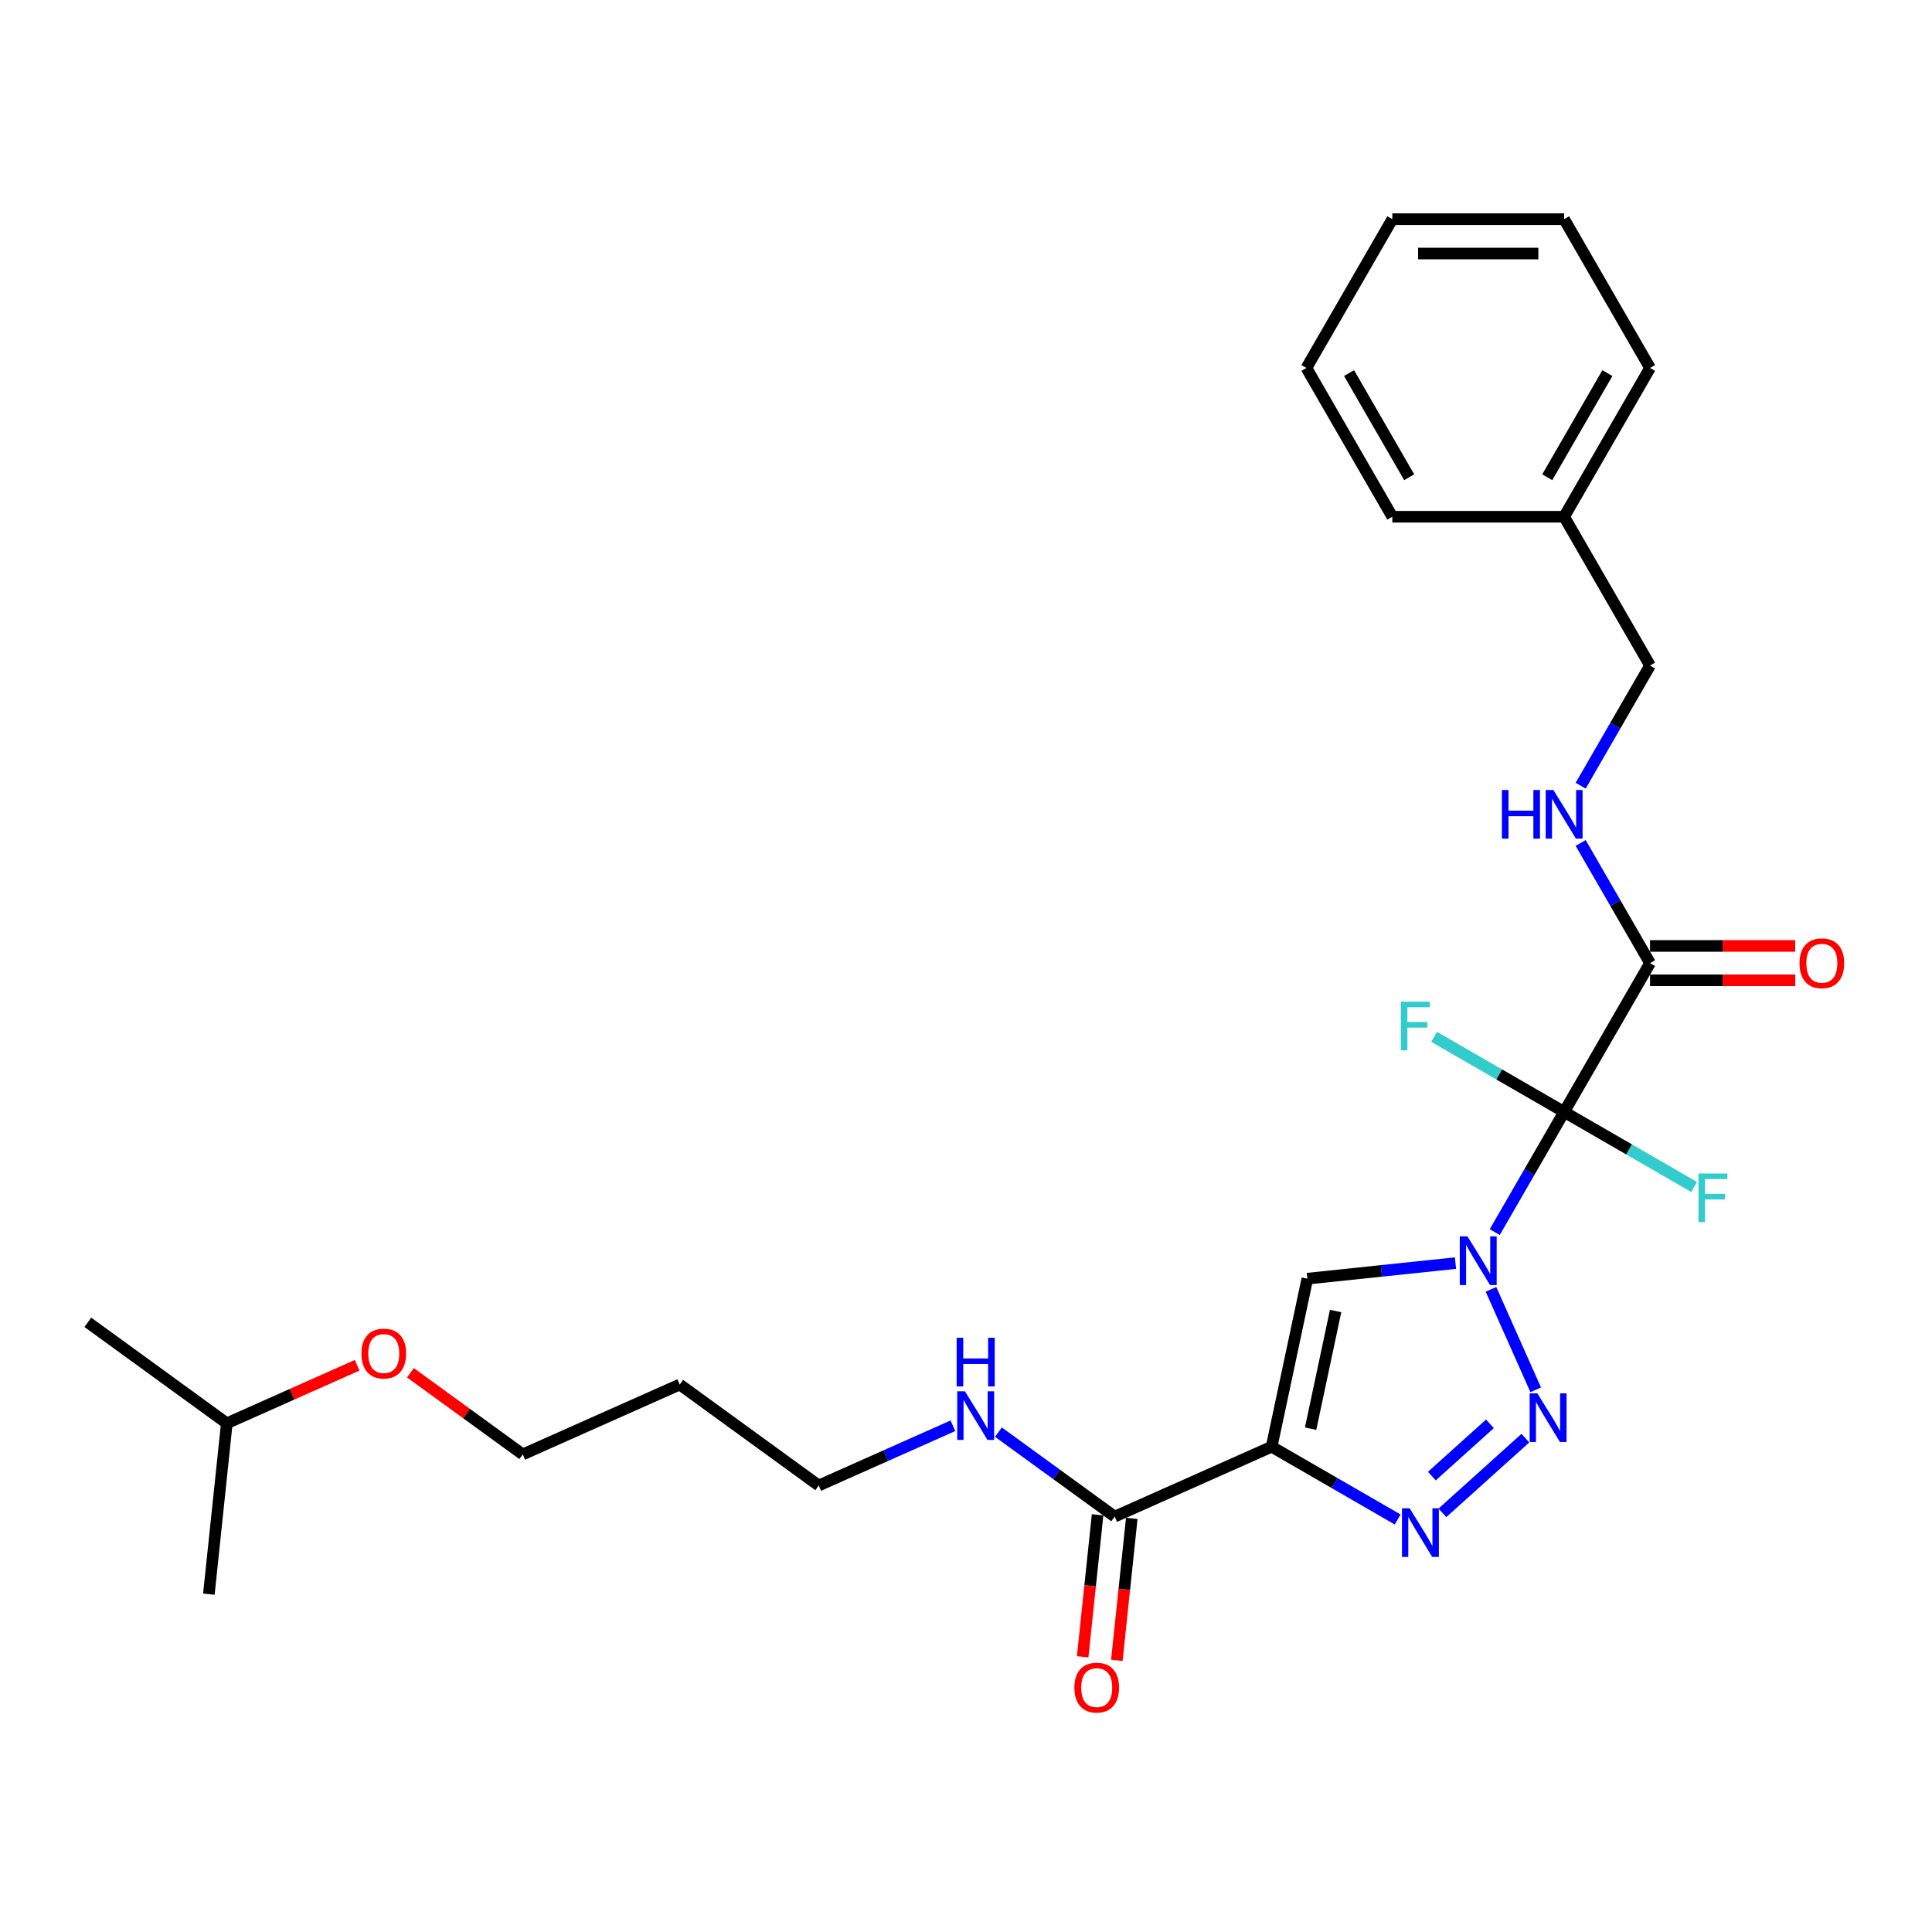 <?xml version='1.0' encoding='iso-8859-1'?>
<svg version='1.1' baseProfile='full'
              xmlns='http://www.w3.org/2000/svg'
                      xmlns:rdkit='http://www.rdkit.org/xml'
                      xmlns:xlink='http://www.w3.org/1999/xlink'
                  xml:space='preserve'
width='1000px' height='1000px' viewBox='0 0 1000 1000'>
<!-- END OF HEADER -->
<rect style='opacity:1.0;fill:#FFFFFF;stroke:none' width='1000' height='1000' x='0' y='0'> </rect>
<path class='bond-0' d='M 773.681,637.726 L 791.636,606.626' style='fill:none;fill-rule:evenodd;stroke:#0000FF;stroke-width:6px;stroke-linecap:butt;stroke-linejoin:miter;stroke-opacity:1' />
<path class='bond-0' d='M 791.636,606.626 L 809.592,575.527' style='fill:none;fill-rule:evenodd;stroke:#000000;stroke-width:6px;stroke-linecap:butt;stroke-linejoin:miter;stroke-opacity:1' />
<path class='bond-1' d='M 771.723,667.357 L 794.882,719.372' style='fill:none;fill-rule:evenodd;stroke:#0000FF;stroke-width:6px;stroke-linecap:butt;stroke-linejoin:miter;stroke-opacity:1' />
<path class='bond-3' d='M 753.353,653.779 L 715.019,657.808' style='fill:none;fill-rule:evenodd;stroke:#0000FF;stroke-width:6px;stroke-linecap:butt;stroke-linejoin:miter;stroke-opacity:1' />
<path class='bond-3' d='M 715.019,657.808 L 676.685,661.837' style='fill:none;fill-rule:evenodd;stroke:#000000;stroke-width:6px;stroke-linecap:butt;stroke-linejoin:miter;stroke-opacity:1' />
<path class='bond-5' d='M 809.592,575.527 L 854.056,498.512' style='fill:none;fill-rule:evenodd;stroke:#000000;stroke-width:6px;stroke-linecap:butt;stroke-linejoin:miter;stroke-opacity:1' />
<path class='bond-8' d='M 809.592,575.527 L 843.243,594.956' style='fill:none;fill-rule:evenodd;stroke:#000000;stroke-width:6px;stroke-linecap:butt;stroke-linejoin:miter;stroke-opacity:1' />
<path class='bond-8' d='M 843.243,594.956 L 876.895,614.385' style='fill:none;fill-rule:evenodd;stroke:#33CCCC;stroke-width:6px;stroke-linecap:butt;stroke-linejoin:miter;stroke-opacity:1' />
<path class='bond-9' d='M 809.592,575.527 L 775.94,556.098' style='fill:none;fill-rule:evenodd;stroke:#000000;stroke-width:6px;stroke-linecap:butt;stroke-linejoin:miter;stroke-opacity:1' />
<path class='bond-9' d='M 775.94,556.098 L 742.288,536.669' style='fill:none;fill-rule:evenodd;stroke:#33CCCC;stroke-width:6px;stroke-linecap:butt;stroke-linejoin:miter;stroke-opacity:1' />
<path class='bond-4' d='M 789.524,744.383 L 746.589,783.042' style='fill:none;fill-rule:evenodd;stroke:#0000FF;stroke-width:6px;stroke-linecap:butt;stroke-linejoin:miter;stroke-opacity:1' />
<path class='bond-4' d='M 771.182,736.965 L 741.128,764.026' style='fill:none;fill-rule:evenodd;stroke:#0000FF;stroke-width:6px;stroke-linecap:butt;stroke-linejoin:miter;stroke-opacity:1' />
<path class='bond-2' d='M 658.196,748.823 L 676.685,661.837' style='fill:none;fill-rule:evenodd;stroke:#000000;stroke-width:6px;stroke-linecap:butt;stroke-linejoin:miter;stroke-opacity:1' />
<path class='bond-2' d='M 678.367,739.473 L 691.309,678.583' style='fill:none;fill-rule:evenodd;stroke:#000000;stroke-width:6px;stroke-linecap:butt;stroke-linejoin:miter;stroke-opacity:1' />
<path class='bond-6' d='M 658.196,748.823 L 576.956,784.993' style='fill:none;fill-rule:evenodd;stroke:#000000;stroke-width:6px;stroke-linecap:butt;stroke-linejoin:miter;stroke-opacity:1' />
<path class='bond-27' d='M 658.196,748.823 L 690.816,767.656' style='fill:none;fill-rule:evenodd;stroke:#000000;stroke-width:6px;stroke-linecap:butt;stroke-linejoin:miter;stroke-opacity:1' />
<path class='bond-27' d='M 690.816,767.656 L 723.437,786.489' style='fill:none;fill-rule:evenodd;stroke:#0000FF;stroke-width:6px;stroke-linecap:butt;stroke-linejoin:miter;stroke-opacity:1' />
<path class='bond-7' d='M 854.056,498.512 L 836.101,467.413' style='fill:none;fill-rule:evenodd;stroke:#000000;stroke-width:6px;stroke-linecap:butt;stroke-linejoin:miter;stroke-opacity:1' />
<path class='bond-7' d='M 836.101,467.413 L 818.145,436.313' style='fill:none;fill-rule:evenodd;stroke:#0000FF;stroke-width:6px;stroke-linecap:butt;stroke-linejoin:miter;stroke-opacity:1' />
<path class='bond-10' d='M 854.056,507.405 L 891.628,507.405' style='fill:none;fill-rule:evenodd;stroke:#000000;stroke-width:6px;stroke-linecap:butt;stroke-linejoin:miter;stroke-opacity:1' />
<path class='bond-10' d='M 891.628,507.405 L 929.201,507.405' style='fill:none;fill-rule:evenodd;stroke:#FF0000;stroke-width:6px;stroke-linecap:butt;stroke-linejoin:miter;stroke-opacity:1' />
<path class='bond-10' d='M 854.056,489.619 L 891.628,489.619' style='fill:none;fill-rule:evenodd;stroke:#000000;stroke-width:6px;stroke-linecap:butt;stroke-linejoin:miter;stroke-opacity:1' />
<path class='bond-10' d='M 891.628,489.619 L 929.201,489.619' style='fill:none;fill-rule:evenodd;stroke:#FF0000;stroke-width:6px;stroke-linecap:butt;stroke-linejoin:miter;stroke-opacity:1' />
<path class='bond-11' d='M 568.111,784.064 L 564.25,820.806' style='fill:none;fill-rule:evenodd;stroke:#000000;stroke-width:6px;stroke-linecap:butt;stroke-linejoin:miter;stroke-opacity:1' />
<path class='bond-11' d='M 564.25,820.806 L 560.388,857.547' style='fill:none;fill-rule:evenodd;stroke:#FF0000;stroke-width:6px;stroke-linecap:butt;stroke-linejoin:miter;stroke-opacity:1' />
<path class='bond-11' d='M 585.8,785.923 L 581.938,822.665' style='fill:none;fill-rule:evenodd;stroke:#000000;stroke-width:6px;stroke-linecap:butt;stroke-linejoin:miter;stroke-opacity:1' />
<path class='bond-11' d='M 581.938,822.665 L 578.076,859.407' style='fill:none;fill-rule:evenodd;stroke:#FF0000;stroke-width:6px;stroke-linecap:butt;stroke-linejoin:miter;stroke-opacity:1' />
<path class='bond-12' d='M 576.956,784.993 L 546.87,763.135' style='fill:none;fill-rule:evenodd;stroke:#000000;stroke-width:6px;stroke-linecap:butt;stroke-linejoin:miter;stroke-opacity:1' />
<path class='bond-12' d='M 546.87,763.135 L 516.785,741.277' style='fill:none;fill-rule:evenodd;stroke:#0000FF;stroke-width:6px;stroke-linecap:butt;stroke-linejoin:miter;stroke-opacity:1' />
<path class='bond-13' d='M 818.145,406.682 L 836.101,375.583' style='fill:none;fill-rule:evenodd;stroke:#0000FF;stroke-width:6px;stroke-linecap:butt;stroke-linejoin:miter;stroke-opacity:1' />
<path class='bond-13' d='M 836.101,375.583 L 854.056,344.483' style='fill:none;fill-rule:evenodd;stroke:#000000;stroke-width:6px;stroke-linecap:butt;stroke-linejoin:miter;stroke-opacity:1' />
<path class='bond-17' d='M 493.237,737.964 L 458.503,753.429' style='fill:none;fill-rule:evenodd;stroke:#0000FF;stroke-width:6px;stroke-linecap:butt;stroke-linejoin:miter;stroke-opacity:1' />
<path class='bond-17' d='M 458.503,753.429 L 423.77,768.893' style='fill:none;fill-rule:evenodd;stroke:#000000;stroke-width:6px;stroke-linecap:butt;stroke-linejoin:miter;stroke-opacity:1' />
<path class='bond-14' d='M 854.056,344.483 L 809.592,267.469' style='fill:none;fill-rule:evenodd;stroke:#000000;stroke-width:6px;stroke-linecap:butt;stroke-linejoin:miter;stroke-opacity:1' />
<path class='bond-20' d='M 809.592,267.469 L 854.056,190.454' style='fill:none;fill-rule:evenodd;stroke:#000000;stroke-width:6px;stroke-linecap:butt;stroke-linejoin:miter;stroke-opacity:1' />
<path class='bond-20' d='M 800.858,247.023 L 831.983,193.113' style='fill:none;fill-rule:evenodd;stroke:#000000;stroke-width:6px;stroke-linecap:butt;stroke-linejoin:miter;stroke-opacity:1' />
<path class='bond-21' d='M 809.592,267.469 L 720.663,267.469' style='fill:none;fill-rule:evenodd;stroke:#000000;stroke-width:6px;stroke-linecap:butt;stroke-linejoin:miter;stroke-opacity:1' />
<path class='bond-15' d='M 351.825,716.622 L 423.77,768.893' style='fill:none;fill-rule:evenodd;stroke:#000000;stroke-width:6px;stroke-linecap:butt;stroke-linejoin:miter;stroke-opacity:1' />
<path class='bond-18' d='M 351.825,716.622 L 270.585,752.792' style='fill:none;fill-rule:evenodd;stroke:#000000;stroke-width:6px;stroke-linecap:butt;stroke-linejoin:miter;stroke-opacity:1' />
<path class='bond-16' d='M 212.424,710.536 L 241.504,731.664' style='fill:none;fill-rule:evenodd;stroke:#FF0000;stroke-width:6px;stroke-linecap:butt;stroke-linejoin:miter;stroke-opacity:1' />
<path class='bond-16' d='M 241.504,731.664 L 270.585,752.792' style='fill:none;fill-rule:evenodd;stroke:#000000;stroke-width:6px;stroke-linecap:butt;stroke-linejoin:miter;stroke-opacity:1' />
<path class='bond-19' d='M 184.856,706.658 L 151.128,721.675' style='fill:none;fill-rule:evenodd;stroke:#FF0000;stroke-width:6px;stroke-linecap:butt;stroke-linejoin:miter;stroke-opacity:1' />
<path class='bond-19' d='M 151.128,721.675 L 117.399,736.692' style='fill:none;fill-rule:evenodd;stroke:#000000;stroke-width:6px;stroke-linecap:butt;stroke-linejoin:miter;stroke-opacity:1' />
<path class='bond-22' d='M 117.399,736.692 L 45.455,684.421' style='fill:none;fill-rule:evenodd;stroke:#000000;stroke-width:6px;stroke-linecap:butt;stroke-linejoin:miter;stroke-opacity:1' />
<path class='bond-23' d='M 117.399,736.692 L 108.104,825.133' style='fill:none;fill-rule:evenodd;stroke:#000000;stroke-width:6px;stroke-linecap:butt;stroke-linejoin:miter;stroke-opacity:1' />
<path class='bond-25' d='M 854.056,190.454 L 809.592,113.439' style='fill:none;fill-rule:evenodd;stroke:#000000;stroke-width:6px;stroke-linecap:butt;stroke-linejoin:miter;stroke-opacity:1' />
<path class='bond-24' d='M 720.663,267.469 L 676.198,190.454' style='fill:none;fill-rule:evenodd;stroke:#000000;stroke-width:6px;stroke-linecap:butt;stroke-linejoin:miter;stroke-opacity:1' />
<path class='bond-24' d='M 729.396,247.023 L 698.271,193.113' style='fill:none;fill-rule:evenodd;stroke:#000000;stroke-width:6px;stroke-linecap:butt;stroke-linejoin:miter;stroke-opacity:1' />
<path class='bond-26' d='M 676.198,190.454 L 720.663,113.439' style='fill:none;fill-rule:evenodd;stroke:#000000;stroke-width:6px;stroke-linecap:butt;stroke-linejoin:miter;stroke-opacity:1' />
<path class='bond-28' d='M 809.592,113.439 L 720.663,113.439' style='fill:none;fill-rule:evenodd;stroke:#000000;stroke-width:6px;stroke-linecap:butt;stroke-linejoin:miter;stroke-opacity:1' />
<path class='bond-28' d='M 796.252,131.225 L 734.002,131.225' style='fill:none;fill-rule:evenodd;stroke:#000000;stroke-width:6px;stroke-linecap:butt;stroke-linejoin:miter;stroke-opacity:1' />
<path  class='atom-0' d='M 759.56 639.949
L 767.813 653.288
Q 768.631 654.605, 769.947 656.988
Q 771.263 659.371, 771.334 659.514
L 771.334 639.949
L 774.678 639.949
L 774.678 665.134
L 771.228 665.134
L 762.37 650.549
Q 761.339 648.842, 760.236 646.886
Q 759.169 644.929, 758.849 644.324
L 758.849 665.134
L 755.576 665.134
L 755.576 639.949
L 759.56 639.949
' fill='#0000FF'/>
<path  class='atom-2' d='M 795.731 721.19
L 803.983 734.529
Q 804.802 735.845, 806.118 738.228
Q 807.434 740.612, 807.505 740.754
L 807.505 721.19
L 810.849 721.19
L 810.849 746.374
L 807.398 746.374
L 798.541 731.79
Q 797.509 730.083, 796.407 728.126
Q 795.339 726.17, 795.019 725.565
L 795.019 746.374
L 791.747 746.374
L 791.747 721.19
L 795.731 721.19
' fill='#0000FF'/>
<path  class='atom-5' d='M 729.644 780.695
L 737.896 794.034
Q 738.715 795.35, 740.031 797.733
Q 741.347 800.117, 741.418 800.259
L 741.418 780.695
L 744.762 780.695
L 744.762 805.879
L 741.311 805.879
L 732.454 791.295
Q 731.422 789.588, 730.32 787.631
Q 729.253 785.675, 728.932 785.07
L 728.932 805.879
L 725.66 805.879
L 725.66 780.695
L 729.644 780.695
' fill='#0000FF'/>
<path  class='atom-8' d='M 777.382 408.905
L 780.796 408.905
L 780.796 419.612
L 793.673 419.612
L 793.673 408.905
L 797.088 408.905
L 797.088 434.09
L 793.673 434.09
L 793.673 422.458
L 780.796 422.458
L 780.796 434.09
L 777.382 434.09
L 777.382 408.905
' fill='#0000FF'/>
<path  class='atom-8' d='M 804.025 408.905
L 812.277 422.245
Q 813.095 423.561, 814.411 425.944
Q 815.728 428.327, 815.799 428.47
L 815.799 408.905
L 819.142 408.905
L 819.142 434.09
L 815.692 434.09
L 806.835 419.506
Q 805.803 417.798, 804.7 415.842
Q 803.633 413.885, 803.313 413.281
L 803.313 434.09
L 800.041 434.09
L 800.041 408.905
L 804.025 408.905
' fill='#0000FF'/>
<path  class='atom-9' d='M 879.118 607.399
L 894.094 607.399
L 894.094 610.28
L 882.498 610.28
L 882.498 617.928
L 892.813 617.928
L 892.813 620.845
L 882.498 620.845
L 882.498 632.584
L 879.118 632.584
L 879.118 607.399
' fill='#33CCCC'/>
<path  class='atom-10' d='M 725.089 518.47
L 740.065 518.47
L 740.065 521.351
L 728.468 521.351
L 728.468 528.999
L 738.784 528.999
L 738.784 531.916
L 728.468 531.916
L 728.468 543.655
L 725.089 543.655
L 725.089 518.47
' fill='#33CCCC'/>
<path  class='atom-11' d='M 931.424 498.583
Q 931.424 492.536, 934.412 489.157
Q 937.4 485.778, 942.985 485.778
Q 948.569 485.778, 951.557 489.157
Q 954.545 492.536, 954.545 498.583
Q 954.545 504.702, 951.522 508.188
Q 948.498 511.638, 942.985 511.638
Q 937.436 511.638, 934.412 508.188
Q 931.424 504.737, 931.424 498.583
M 942.985 508.792
Q 946.826 508.792, 948.89 506.231
Q 950.988 503.635, 950.988 498.583
Q 950.988 493.639, 948.89 491.149
Q 946.826 488.623, 942.985 488.623
Q 939.143 488.623, 937.044 491.113
Q 934.981 493.603, 934.981 498.583
Q 934.981 503.67, 937.044 506.231
Q 939.143 508.792, 942.985 508.792
' fill='#FF0000'/>
<path  class='atom-12' d='M 556.099 873.506
Q 556.099 867.459, 559.087 864.079
Q 562.075 860.7, 567.66 860.7
Q 573.245 860.7, 576.233 864.079
Q 579.221 867.459, 579.221 873.506
Q 579.221 879.624, 576.197 883.11
Q 573.174 886.561, 567.66 886.561
Q 562.111 886.561, 559.087 883.11
Q 556.099 879.66, 556.099 873.506
M 567.66 883.715
Q 571.502 883.715, 573.565 881.154
Q 575.664 878.557, 575.664 873.506
Q 575.664 868.561, 573.565 866.071
Q 571.502 863.546, 567.66 863.546
Q 563.818 863.546, 561.72 866.036
Q 559.656 868.526, 559.656 873.506
Q 559.656 878.593, 561.72 881.154
Q 563.818 883.715, 567.66 883.715
' fill='#FF0000'/>
<path  class='atom-13' d='M 499.444 720.13
L 507.696 733.469
Q 508.515 734.785, 509.831 737.169
Q 511.147 739.552, 511.218 739.694
L 511.218 720.13
L 514.562 720.13
L 514.562 745.314
L 511.111 745.314
L 502.254 730.73
Q 501.222 729.023, 500.12 727.066
Q 499.053 725.11, 498.732 724.505
L 498.732 745.314
L 495.46 745.314
L 495.46 720.13
L 499.444 720.13
' fill='#0000FF'/>
<path  class='atom-13' d='M 495.157 692.427
L 498.572 692.427
L 498.572 703.134
L 511.449 703.134
L 511.449 692.427
L 514.864 692.427
L 514.864 717.611
L 511.449 717.611
L 511.449 705.979
L 498.572 705.979
L 498.572 717.611
L 495.157 717.611
L 495.157 692.427
' fill='#0000FF'/>
<path  class='atom-17' d='M 187.079 700.592
Q 187.079 694.545, 190.067 691.166
Q 193.055 687.787, 198.64 687.787
Q 204.225 687.787, 207.213 691.166
Q 210.201 694.545, 210.201 700.592
Q 210.201 706.711, 207.177 710.197
Q 204.154 713.647, 198.64 713.647
Q 193.091 713.647, 190.067 710.197
Q 187.079 706.746, 187.079 700.592
M 198.64 710.801
Q 202.482 710.801, 204.545 708.24
Q 206.644 705.644, 206.644 700.592
Q 206.644 695.648, 204.545 693.158
Q 202.482 690.632, 198.64 690.632
Q 194.798 690.632, 192.7 693.122
Q 190.636 695.612, 190.636 700.592
Q 190.636 705.679, 192.7 708.24
Q 194.798 710.801, 198.64 710.801
' fill='#FF0000'/>
</svg>
